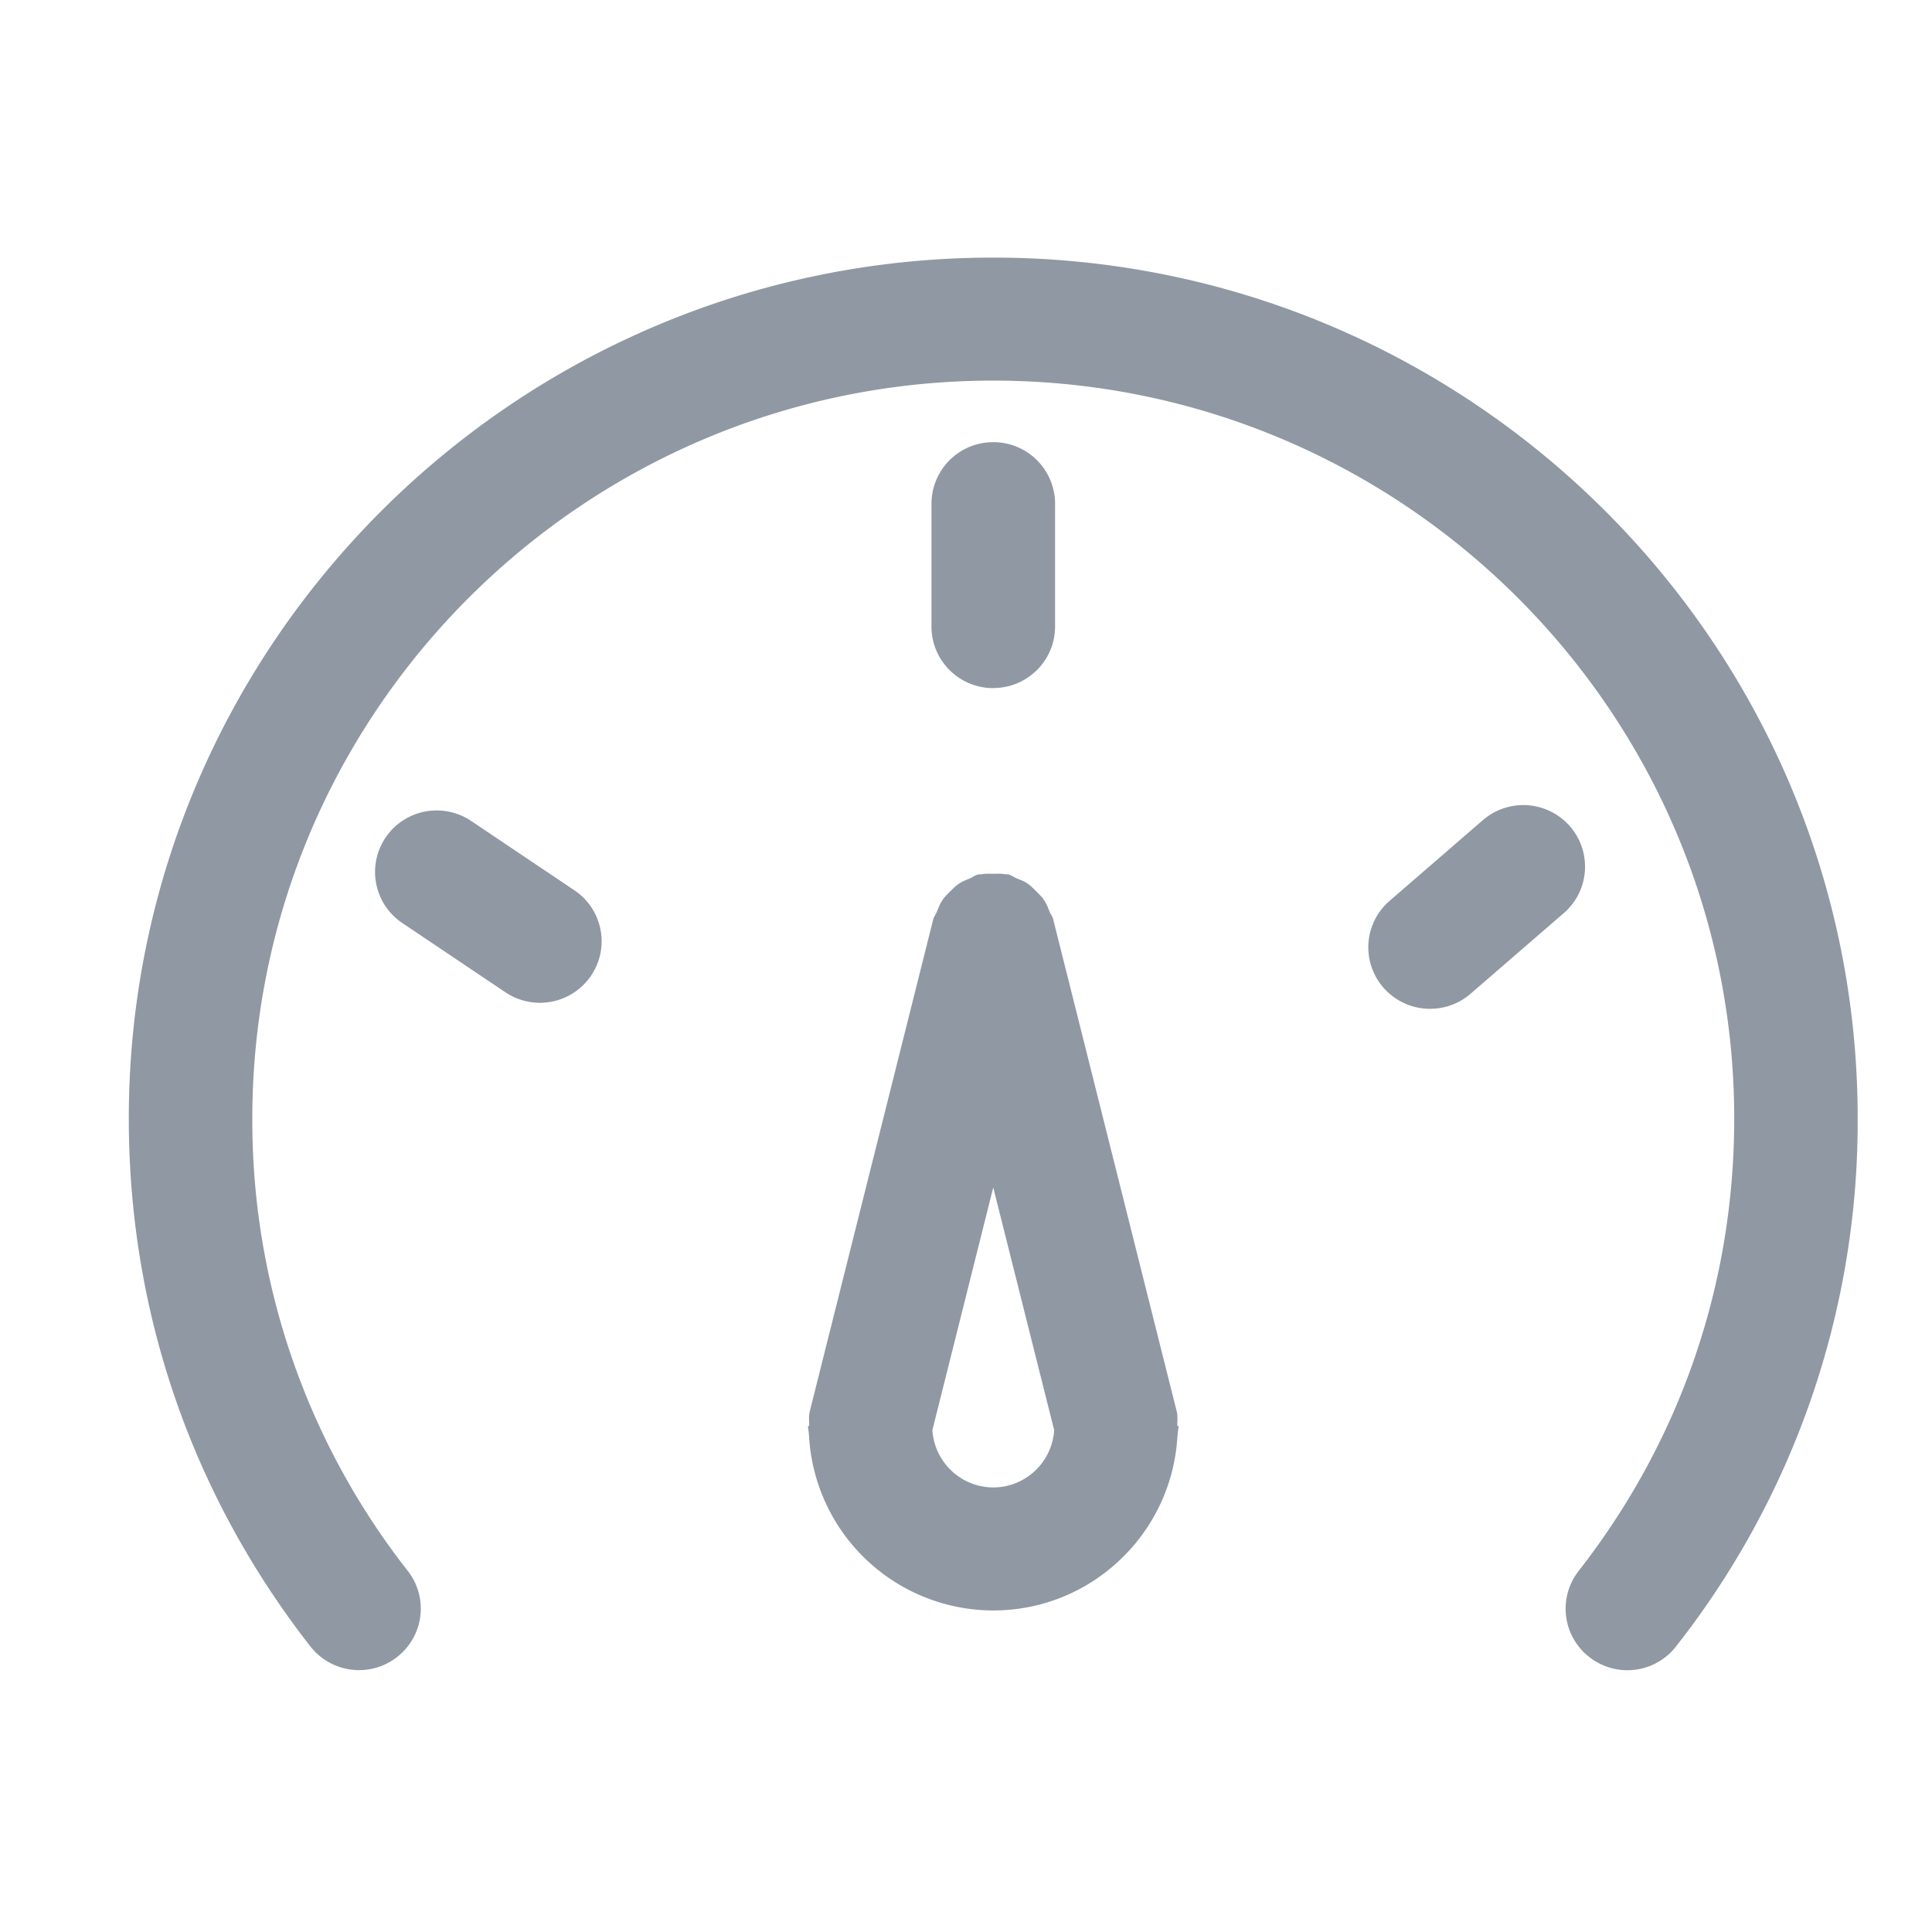 <?xml version="1.0" standalone="no"?><!DOCTYPE svg PUBLIC "-//W3C//DTD SVG 1.1//EN" "http://www.w3.org/Graphics/SVG/1.1/DTD/svg11.dtd"><svg class="icon" width="64px" height="64.00px" viewBox="0 0 1024 1024" version="1.1" xmlns="http://www.w3.org/2000/svg"><path fill="#9098a3" d="M526.438 136.533C273.783 136.533 68.267 341.231 68.267 592.828c0 102.4 33.28 199.134 96.222 279.791a32.768 32.768 0 0 0 56.115-7.714 32.461 32.461 0 0 0-4.437-32.256 386.389 386.389 0 0 1-82.432-239.821c0-215.654 176.128-391.1 392.704-391.1 216.576 0 392.738 175.445 392.738 391.1 0 87.723-28.501 170.667-82.466 239.821a32.427 32.427 0 0 0 5.769 45.705 32.666 32.666 0 0 0 45.875-5.734 450.287 450.287 0 0 0 96.256-279.791C984.644 341.231 779.162 136.533 526.473 136.533z"  /><path fill="#9098a3" d="M526.438 364.681c18.091 0 32.768-14.575 32.768-32.597V266.923a32.666 32.666 0 0 0-32.768-32.563 32.666 32.666 0 0 0-32.734 32.563v65.195c0 18.022 14.677 32.597 32.768 32.597zM250.197 435.439a32.836 32.836 0 0 0-32.939-2.662 32.597 32.597 0 0 0-3.652 56.695l54.272 36.454a32.768 32.768 0 0 0 45.397-8.806 32.495 32.495 0 0 0-8.806-45.227l-54.272-36.454z m581.905 2.526a32.768 32.768 0 0 0-46.182-3.243l-49.425 42.769a32.495 32.495 0 0 0-3.243 45.978 32.836 32.836 0 0 0 46.182 3.243l49.425-42.769a32.529 32.529 0 0 0 3.243-45.978z m-208.111 317.815c0-2.628 0.341-5.188-0.341-7.851l-65.468-260.779c-0.341-1.468-1.297-2.526-1.843-3.891-0.887-2.185-1.707-4.335-3.038-6.281-1.126-1.707-2.56-3.004-3.959-4.437-1.57-1.57-3.004-3.072-4.813-4.301-1.809-1.229-3.823-1.946-5.803-2.731-1.468-0.649-2.697-1.638-4.335-2.048-0.512-0.137-1.024 0.034-1.536-0.068-2.082-0.41-4.198-0.273-6.417-0.273-2.15 0-4.267-0.137-6.383 0.273-0.512 0.102-1.024-0.068-1.57 0.068-1.673 0.444-2.901 1.468-4.437 2.116-1.946 0.819-3.823 1.502-5.598 2.662-1.946 1.263-3.413 2.867-5.052 4.437-1.365 1.365-2.731 2.662-3.823 4.301-1.365 1.946-2.116 4.062-3.004 6.246-0.546 1.365-1.502 2.458-1.911 3.925l-65.434 260.779c-0.683 2.662-0.341 5.257-0.341 7.851h-0.614c0 1.434 0.341 2.731 0.41 4.198l0.137 1.331a97.894 97.894 0 0 0 97.621 92.262c52.224 0 94.686-40.96 97.621-92.262l0.137-1.365c0.068-1.365 0.444-2.731 0.444-4.164h-0.649z m-97.553 32.597a32.461 32.461 0 0 1-32.256-30.379l32.256-128.614 32.29 128.58a32.427 32.427 0 0 1-32.29 30.413z"  /></svg>